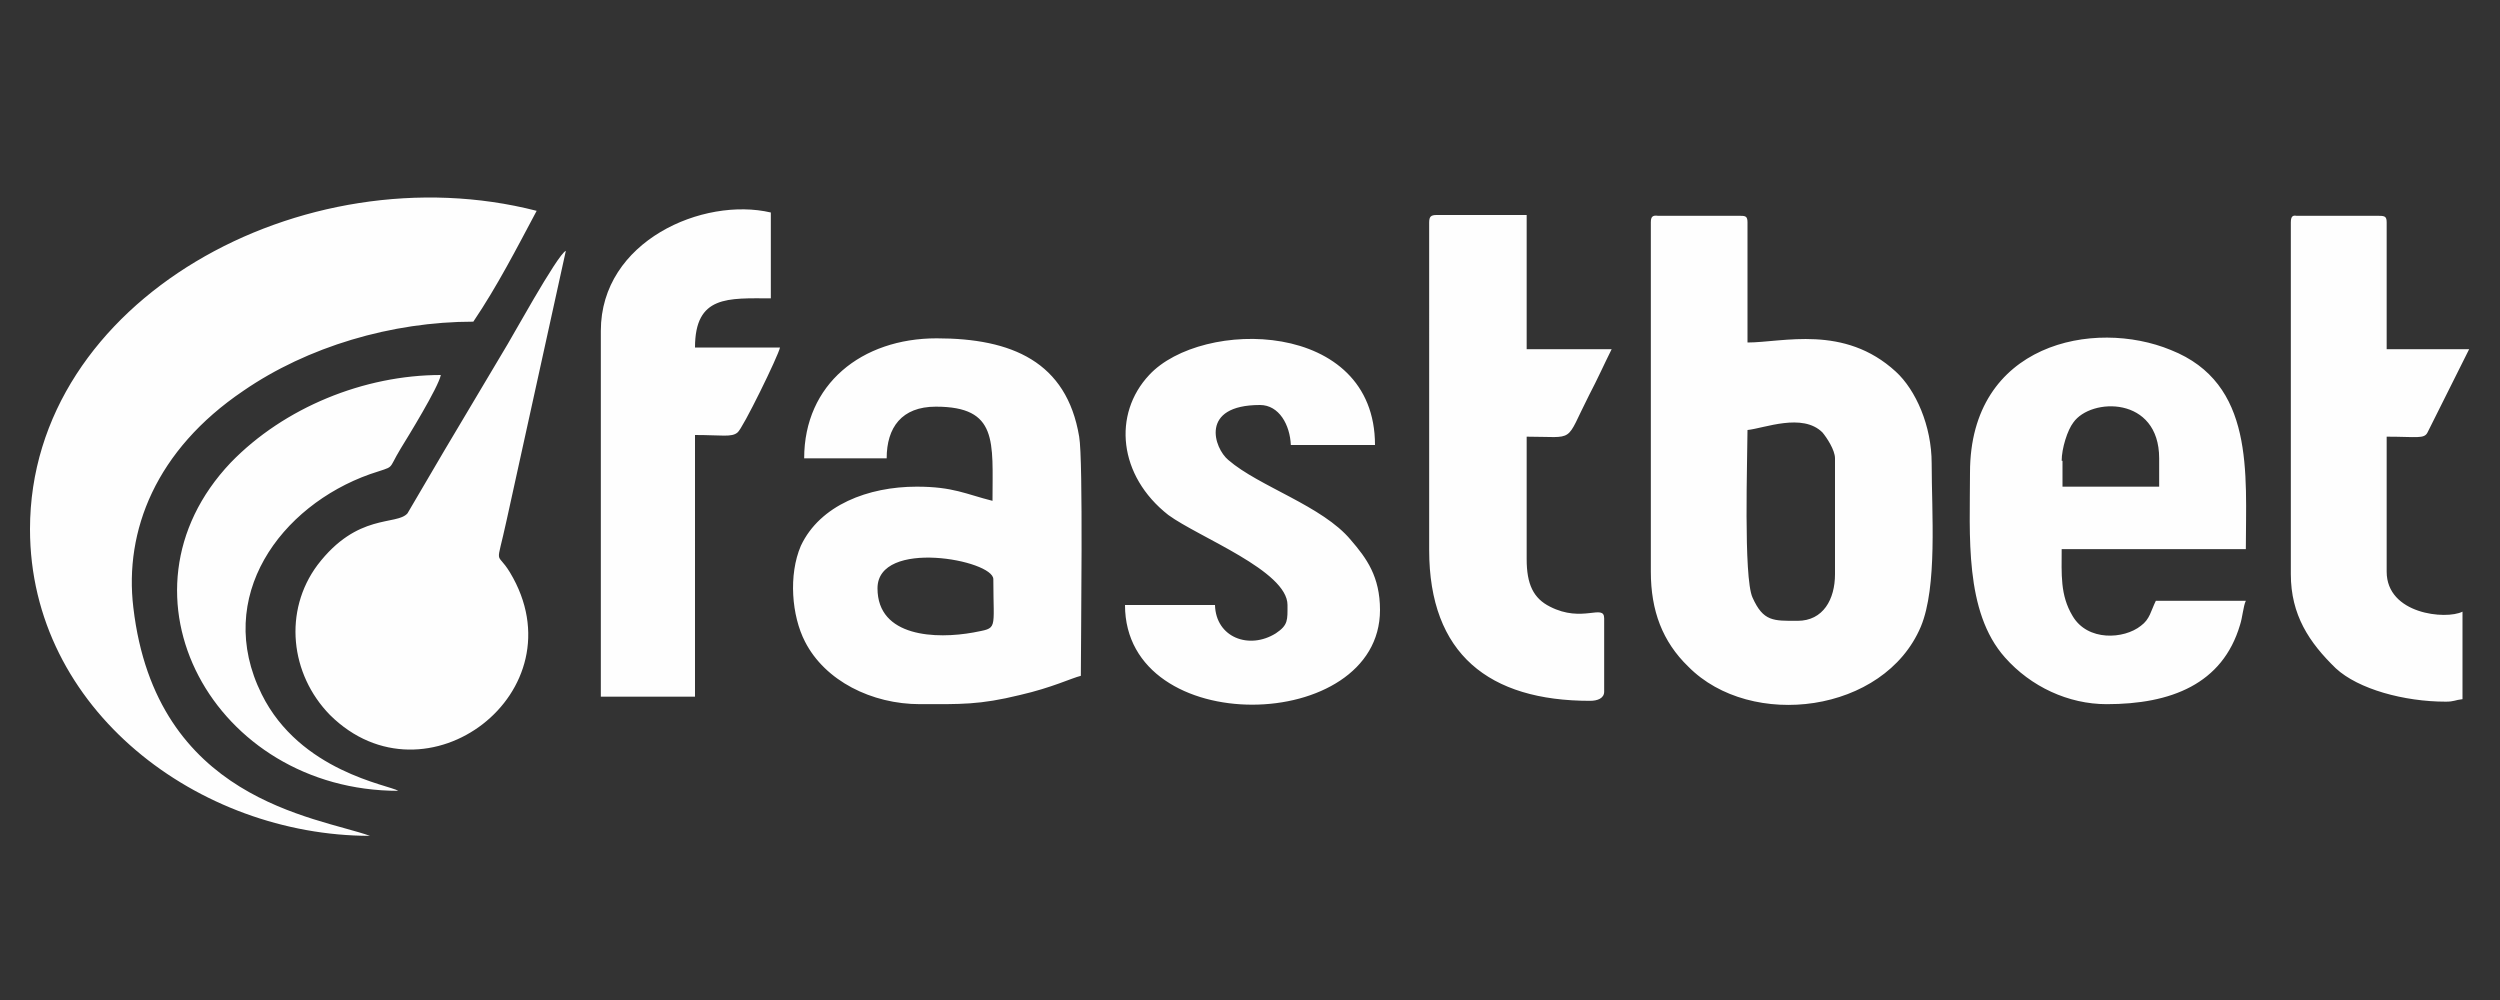 <svg xmlns="http://www.w3.org/2000/svg" width="300" height="120" fill-rule="evenodd" xmlns:v="https://www.betzillion.com"><rect width="100%" height="100%" fill="#333333" stroke="none"/><path fill="#fefefe" d="M47.8 94.9c-1.1-.7-11.8-2.3-16.4-11.6-5.8-11.7 2.3-22.6 13-26.4 3.2-1.1 2-.3 3.7-3.1.8-1.3 4.5-7.3 4.8-8.8-9.2 0-18.8 3.9-25.2 10.5-15 15.8-2 39.4 20.1 39.4m24.3-55.2v43.9h11.3V52.2c3.2 0 4.4.3 5.1-.3.6-.4 4.9-9.2 5.1-10.2H83.4c0-6.3 4-5.9 9.1-5.9V25.5c-8.1-1.9-20.4 3.4-20.4 14.2zm202.8-13v42.2c0 4.9 2.2 8.2 5.4 11.3 2.7 2.5 8.2 4 13.2 4 1 0 1.1-.2 2-.3V73.4c-2 1-9.1.3-9.1-4.8V52.4c3.6 0 4.5.3 4.9-.5l5-10h-9.9V26.7c0-.7-.2-.8-.9-.8h-9.9c-.5-.1-.7.1-.7.8zm-103.4 0V66c0 12.5 7.2 18.1 19.3 18.1.9 0 1.7-.3 1.7-1.1v-8.8c0-1.8-2.6.6-6.5-1.4-2-1-2.8-2.7-2.8-5.7V52.4c6 0 4.5.9 7.5-5 1-1.9 1.8-3.7 2.7-5.5h-10.2V25.8h-10.8c-.7 0-.9.2-.9.9zm-17 45.9c0 1.8.1 2.4-1.4 3.4-3.2 2-7.2.5-7.3-3.4H135c0 16.2 30.6 15.5 30.6.6 0-4-1.6-6.2-3.5-8.4-3.4-4.1-11-6.4-14.7-9.6-1.7-1.4-3.5-6.6 3.8-6.6 2.3 0 3.6 2.4 3.7 4.8H165c0-15.1-20.8-15.2-27.1-8.4-4.4 4.7-3.7 12.1 2.3 16.8 3.7 2.7 14.3 6.7 14.3 10.8zM39.6 85.8C51.1 97.2 69.8 83 61.2 68.7c-1.7-2.8-1.7-.3-.4-6.3l7.1-32.3c-1 .4-6.8 11-7.4 11.9l-7.2 12.1-4.4 7.5c-1.3 1.5-6-.1-10.8 6.2-4.1 5.5-3.3 13.1 1.5 18zm196.8-29.1c0 7.5-.7 16.7 4.2 22.2 3.1 3.5 7.6 5.6 12.2 5.6 7.7 0 13.9-2.4 16-9.5.3-.9.4-2.3.7-2.9h-10.8c-.6 1.2-.7 2.2-1.8 3-2 1.6-6.4 1.9-8.2-1.2-1.5-2.5-1.3-5-1.3-8h22.1c0-9.1 1.1-19.9-9-23.9-9.2-3.8-24.1-.8-24.1 14.7zm11-1.4c0-1.5.7-3.7 1.4-4.6 2.1-3 10.3-3.2 10.3 4.3v3.4h-11.6v-3.1h-.1zM96.5 55h9.9c0-3.7 1.8-6.2 5.9-6.2 7.5 0 6.8 4.2 6.8 11.3-3.2-.8-4.7-1.7-9.1-1.7-5.8 0-11.6 2.2-13.9 7.1-1.5 3.5-1.1 8.4.5 11.5 2.4 4.7 8 7.5 13.8 7.5 4.9 0 7.1.1 12-1.1 3.9-.9 6.1-2 7.3-2.3 0-4.7.3-25.9-.2-28.7-1.5-9-8.1-11.8-17.1-11.8S96.5 46.1 96.5 55zm8.8 15.6c0-6 13.9-3.4 13.9-1.1 0 6.3.6 5.8-2.4 6.4-4.4.8-11.5.6-11.5-5.3zm92.8-43.9v41.9c0 4.7 1.4 8.4 4.5 11.4 7.5 7.6 23.5 5.6 27.9-4.8 2-4.8 1.3-13.7 1.3-19.6 0-4.5-1.9-8.8-4.3-11-6.2-5.7-13.6-3.5-17.8-3.5V26.7c0-.7-.2-.8-.8-.8H199c-.7-.1-.9.1-.9.8zm17.6 47.8c-2.9 0-4.1.1-5.4-2.8-1.1-2.4-.6-16.9-.6-20.1 2-.2 6.6-2.1 9 .3.5.6 1.5 2.1 1.5 3.1v13.9c0 3-1.4 5.6-4.5 5.6zM3.6 63.5c0 21.7 20.3 36.8 40.8 36.8C37.9 98 18.7 96 16 72.9c-1.1-9.2 2.7-18.9 13.2-26 7.7-5.3 17.8-8.3 27.6-8.3 2.9-4.3 5.2-8.8 7.6-13.3C36.4 18.1 3.6 36 3.6 63.5z"/></svg>